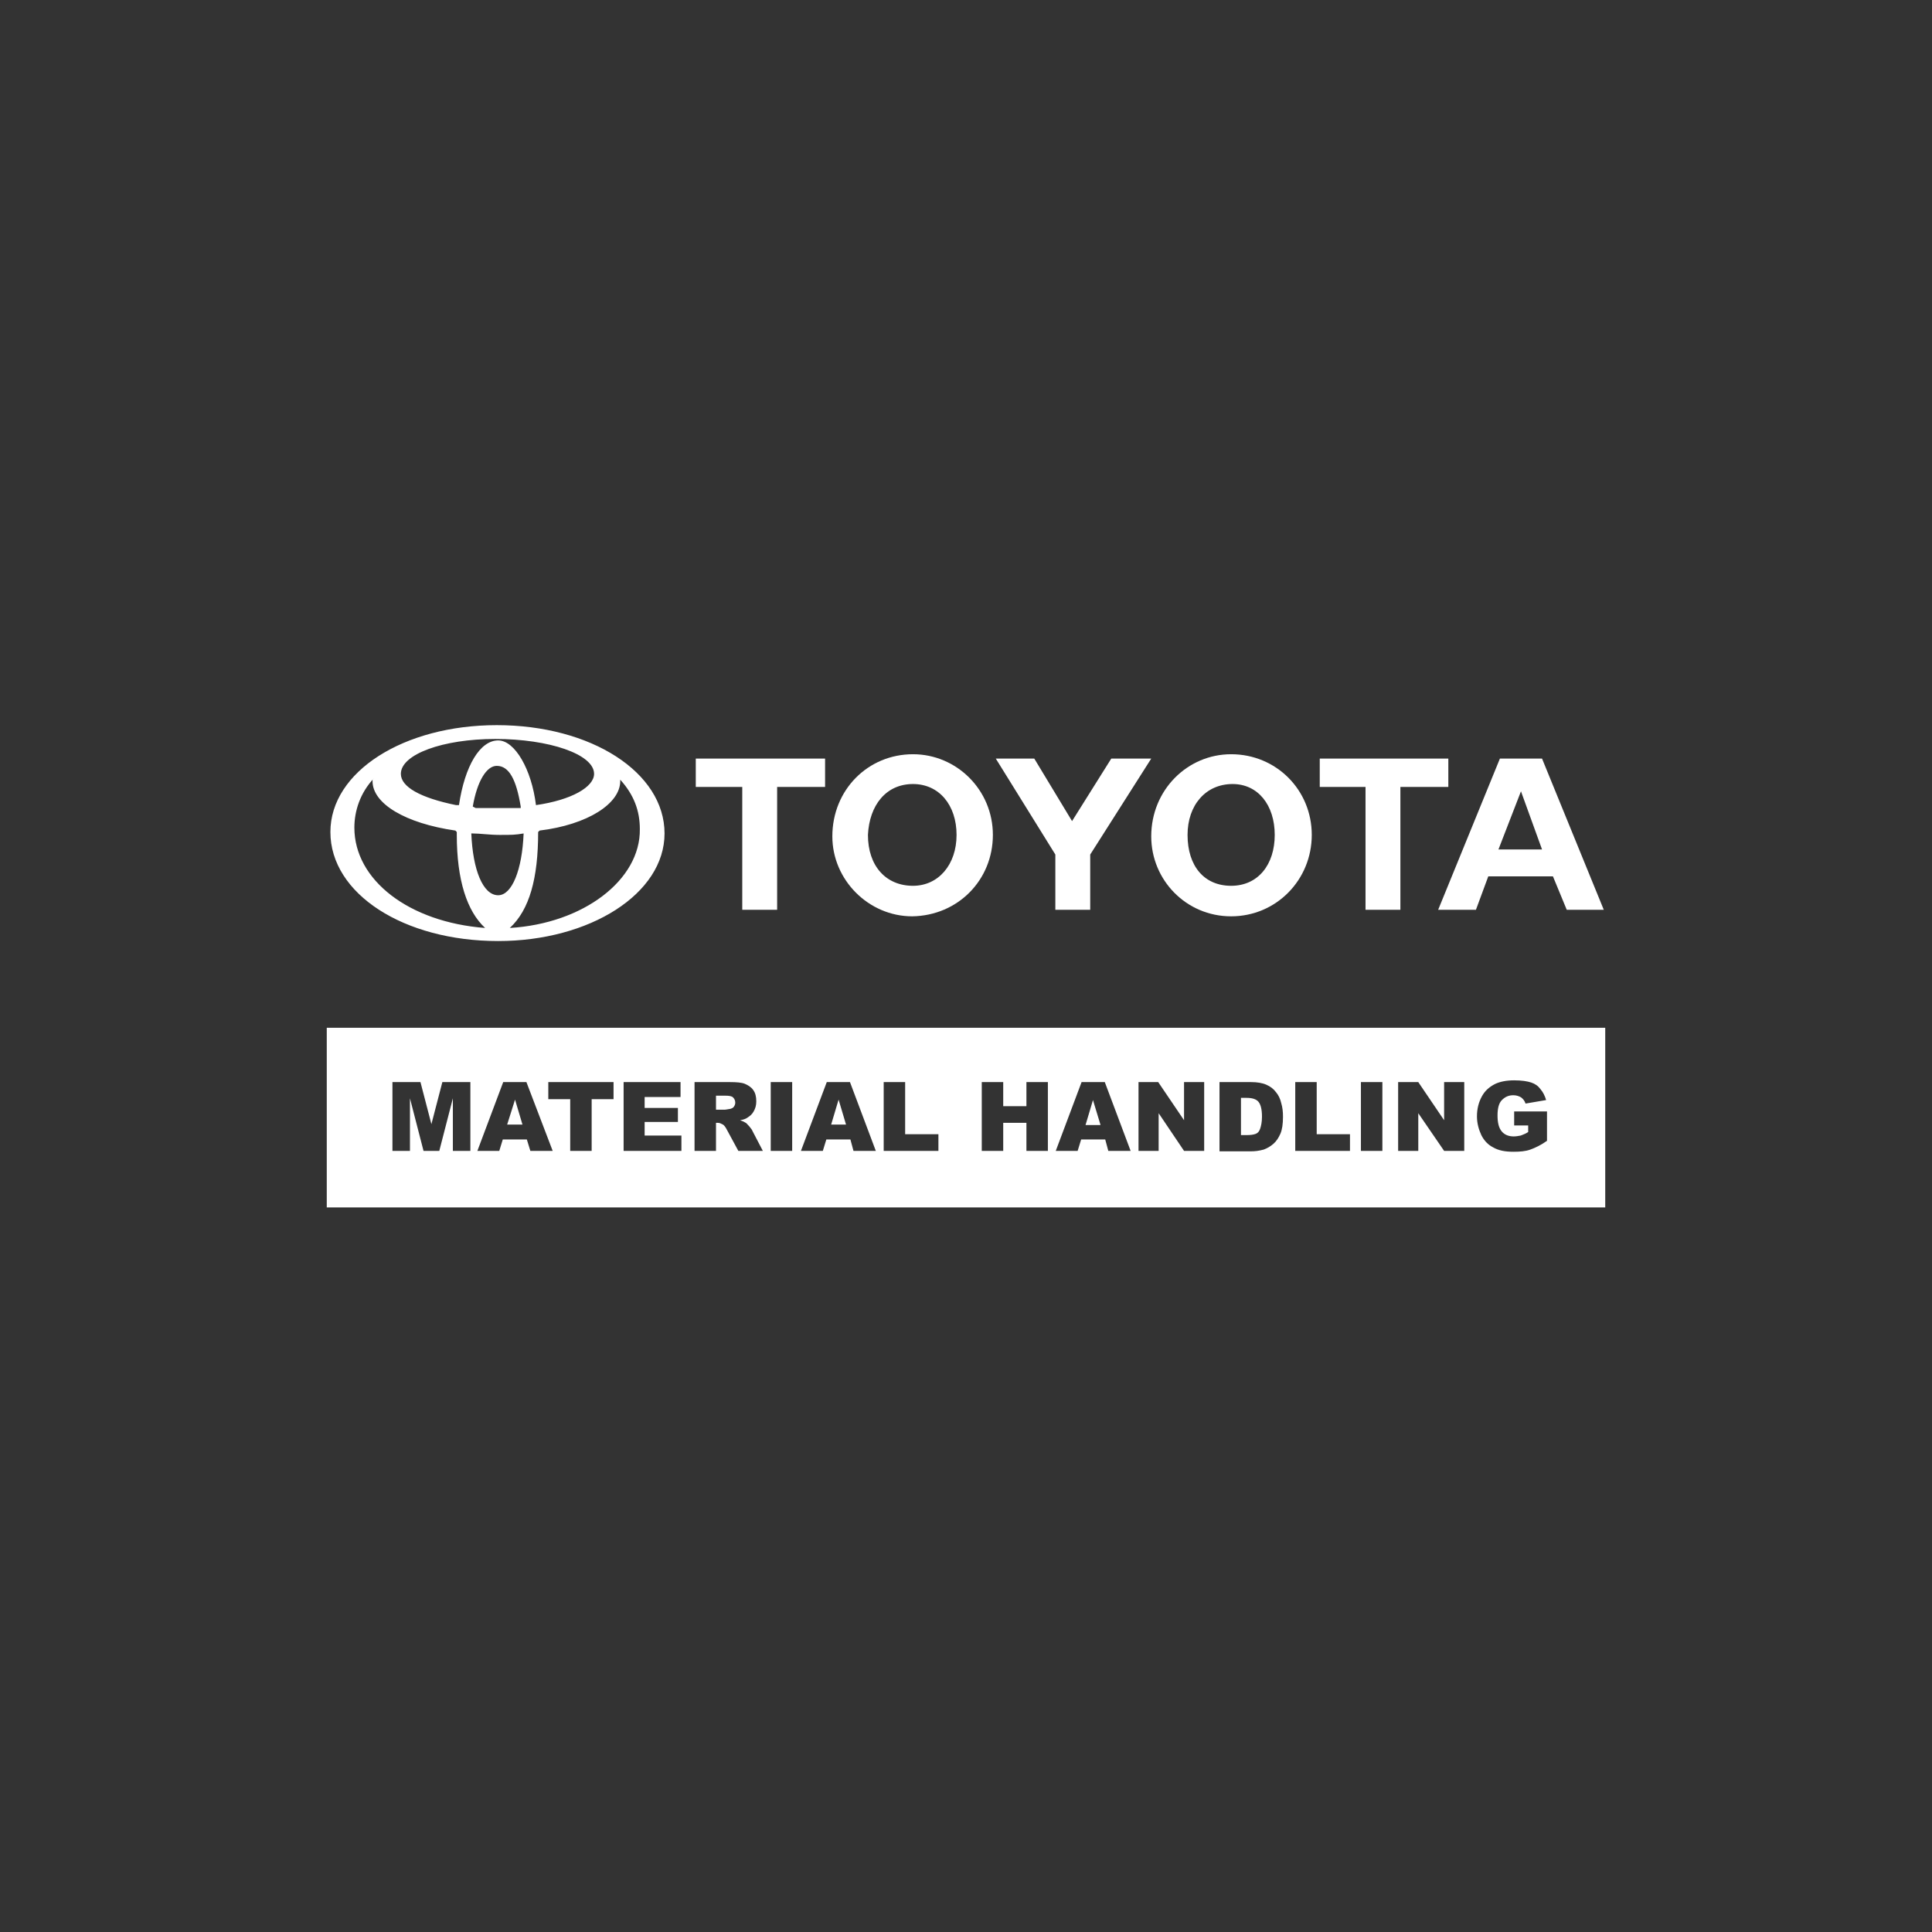 <svg width="473" height="473" viewBox="0 0 473 473" fill="none" xmlns="http://www.w3.org/2000/svg">
<rect x="0" y="0" width="473" height="473" fill="#333333" stroke="none"/>
<path fill-rule="evenodd" clip-rule="evenodd" d="M131.218 197.11C130.151 188.39 126.061 181.271 121.97 181.271C117.524 181.271 113.79 187.5 112.367 197.11H111.656C102.941 195.331 98.14 192.661 98.14 189.458C98.14 184.653 108.455 180.915 121.259 180.915C134.419 180.915 145.445 184.653 145.445 189.458C145.445 192.661 139.932 195.865 131.218 197.11ZM162.696 204.051C162.696 189.102 144.734 177.534 121.615 177.534C98.851 177.534 80.889 188.924 80.889 203.695C80.889 218.822 98.851 230.39 121.97 230.39C144.378 230.39 162.696 218.822 162.696 204.051ZM124.816 227.187C129.618 222.738 131.752 215.085 131.752 203.695L132.107 203.339C143.845 201.916 151.848 196.754 151.848 191.237V190.882C155.227 194.619 156.649 198.534 156.649 202.983C156.827 215.441 142.778 226.119 124.816 227.187ZM91.56 190.526C91.204 190.882 91.204 190.882 91.204 191.237C91.204 196.754 99.207 201.56 111.478 203.339L111.833 203.695V204.407C111.833 215.441 114.323 223.094 118.769 227.187C100.096 225.763 86.758 215.441 86.758 202.627C86.758 198.534 88.181 194.085 91.56 190.526ZM127.483 197.822H127.128C125.705 197.822 123.749 197.822 121.97 197.822C119.658 197.822 117.88 197.822 116.457 197.822L115.746 197.466C116.813 191.237 119.125 187.5 121.615 187.5C124.638 187.5 126.416 190.882 127.483 197.466V197.822ZM128.195 204.051C127.839 212.949 125.349 219.178 121.97 219.178C118.236 219.178 115.746 212.949 115.39 204.051H115.746C117.524 204.051 119.836 204.407 122.326 204.407C125.349 204.407 126.061 204.407 128.195 204.051Z" fill="white"/>
<path fill-rule="evenodd" clip-rule="evenodd" d="M201.999 192.661H190.261V222.737H181.725V192.661H170.343V185.72H201.999V192.661Z" fill="white"/>
<path fill-rule="evenodd" clip-rule="evenodd" d="M234.188 204.407C234.188 211.704 229.742 216.865 223.518 216.865C216.938 216.865 212.492 212.06 212.492 204.407C212.847 197.11 216.938 191.949 223.518 191.949C229.92 191.949 234.188 197.11 234.188 204.407ZM243.08 204.407C243.08 193.373 234.188 184.653 223.518 184.653C212.492 184.653 203.777 193.373 203.777 204.763C203.777 215.441 212.669 224.339 223.34 224.339C234.544 224.161 243.08 215.441 243.08 204.407Z" fill="white"/>
<path fill-rule="evenodd" clip-rule="evenodd" d="M266.911 209.212V222.737H258.374V209.212L243.792 185.72H253.217L262.465 201.025L272.068 185.72H281.849L266.911 209.212Z" fill="white"/>
<path fill-rule="evenodd" clip-rule="evenodd" d="M312.083 204.407C312.083 211.704 307.992 216.865 301.412 216.865C294.832 216.865 290.742 212.06 290.742 204.407C290.742 197.11 295.188 191.949 301.768 191.949C307.992 191.949 312.083 197.11 312.083 204.407ZM321.152 204.407C321.152 193.373 312.438 184.653 301.412 184.653C290.742 184.653 281.85 193.373 281.85 204.763C281.85 215.441 290.386 224.339 301.412 224.339C312.438 224.339 321.152 215.441 321.152 204.407Z" fill="white"/>
<path fill-rule="evenodd" clip-rule="evenodd" d="M354.586 192.661H342.849V222.737H334.312V192.661H323.108V185.72H354.586V192.661Z" fill="white"/>
<path fill-rule="evenodd" clip-rule="evenodd" d="M372.371 193.729L377.528 207.966H366.857L372.371 193.729ZM377.528 185.72H367.213L352.097 222.737H361.344L364.368 214.551H380.196L383.575 222.737H392.644L377.528 185.72Z" fill="white"/>
<path fill-rule="evenodd" clip-rule="evenodd" d="M80 251.621H393V295.601H80V251.621ZM96.079 264.923H102.939L105.619 275.22L108.299 264.923H115.159V281.764H110.872V268.892L107.549 281.764H103.69L100.367 268.892V281.764H96.079V264.923ZM123.091 278.975H128.987L129.844 281.764H135.311L128.88 264.923H123.199L116.874 281.764H122.234L123.091 278.975ZM126.093 269.213L127.915 275.328H124.163L126.093 269.213ZM134.347 264.923H150.211V269.106H144.851V281.764H139.599V269.106H134.239V264.923H134.347ZM166.611 264.923H152.676V281.764H166.826V278.009H157.822V274.684H165.968V271.251H157.822V268.57H166.611V264.923ZM170.042 281.763V264.922H178.724C180.332 264.922 181.618 265.029 182.369 265.351C183.119 265.673 183.869 266.102 184.405 266.853C184.941 267.604 185.156 268.462 185.156 269.642C185.156 270.607 184.941 271.358 184.512 272.109C184.084 272.86 183.655 273.182 183.012 273.611C182.583 273.933 181.94 274.147 181.19 274.255C181.833 274.469 182.261 274.684 182.583 274.898C182.715 274.964 182.848 275.113 183.031 275.318L183.031 275.318L183.031 275.318L183.031 275.318L183.032 275.318C183.145 275.445 183.277 275.593 183.441 275.756C183.533 275.88 183.626 275.994 183.713 276.103L183.713 276.103C183.929 276.371 184.115 276.6 184.191 276.829L186.763 281.763H180.761L177.974 276.614C177.652 275.971 177.331 275.542 177.009 275.327C176.946 275.296 176.886 275.265 176.827 275.234C176.482 275.055 176.18 274.898 175.723 274.898H175.294V281.763H170.042ZM175.294 271.68H177.438C177.595 271.68 177.924 271.623 178.341 271.55L178.341 271.55L178.341 271.55L178.342 271.55L178.343 271.549C178.496 271.523 178.66 271.494 178.831 271.466C179.153 271.358 179.474 271.251 179.689 270.929C179.903 270.607 180.01 270.286 180.01 269.964C180.01 269.427 179.796 268.998 179.474 268.677C179.153 268.355 178.51 268.247 177.545 268.247H175.294V271.68ZM193.945 264.922H188.693V281.763H193.945V264.922ZM208.202 278.974H202.306L201.449 281.763H196.089L202.413 264.922H208.094L214.419 281.763H208.952L208.202 278.974ZM207.13 275.327L205.307 269.213L203.485 275.327H207.13ZM221.601 264.922H216.348V281.763H229.747V277.687H221.601V264.922ZM240.36 264.922H245.612V270.822H251.293V264.922H256.546V281.763H251.293V274.898H245.612V281.763H240.36V264.922ZM264.692 278.974H270.588L271.338 281.763H276.805L270.48 264.922H264.799L258.475 281.763H263.834L264.692 278.974ZM267.586 269.32L269.408 275.327V275.434H265.764L267.586 269.32ZM278.734 264.922H283.558L289.882 274.255V264.922H294.813V281.763H289.882L283.665 272.538V281.763H278.734V264.922ZM306.282 264.922H298.564V281.871H306.282C307.247 281.871 308.211 281.763 309.391 281.441C310.248 281.12 310.998 280.691 311.749 280.047C312.499 279.403 313.035 278.545 313.464 277.58C313.893 276.614 314.107 275.22 314.107 273.396C314.107 272.216 314 271.144 313.678 270.071C313.464 269.106 313.035 268.14 312.392 267.389C311.749 266.531 310.998 265.995 310.034 265.566C309.069 265.137 307.783 264.922 306.282 264.922ZM303.817 277.902V268.784H305.21C306.604 268.784 307.568 269.106 308.104 269.749C308.64 270.393 308.962 271.573 308.962 273.396C308.962 274.684 308.747 275.649 308.533 276.293C308.319 276.936 307.997 277.365 307.461 277.58C306.925 277.794 306.175 277.902 305.103 277.902H303.817ZM317.109 264.922H322.361V277.687H330.508V281.763H317.109V264.922ZM338.44 264.923H333.187V281.764H338.44V264.923ZM342.406 264.923H347.229L353.554 274.255V264.923H358.484V281.764H353.554L347.229 272.539V281.764H342.298V264.923H342.406ZM370.704 272.109V275.542H374.134V277.151C373.596 277.51 373.057 277.719 372.581 277.904C372.489 277.94 372.399 277.974 372.312 278.009C371.776 278.116 371.133 278.224 370.597 278.224C369.311 278.224 368.346 277.795 367.703 277.044C366.953 276.186 366.631 274.898 366.631 273.075C366.631 271.358 366.953 270.071 367.703 269.32C368.453 268.57 369.311 268.14 370.49 268.14C371.24 268.14 371.883 268.355 372.419 268.677C372.955 269.106 373.277 269.535 373.491 270.179L378.529 269.32C378.208 268.248 377.779 267.39 377.136 266.639C376.6 265.888 375.85 265.351 374.885 265.03C373.92 264.708 372.527 264.493 370.704 264.493C368.775 264.493 367.274 264.815 366.095 265.351C364.594 266.102 363.522 267.068 362.772 268.462C362.022 269.857 361.593 271.466 361.593 273.289C361.593 275.006 362.022 276.507 362.665 277.902C363.308 279.189 364.273 280.262 365.559 280.905C366.845 281.656 368.453 281.978 370.49 281.978C372.098 281.978 373.491 281.871 374.67 281.442C375.85 281.013 377.243 280.369 378.744 279.296V272.109H370.704Z" fill="white"/>
</svg>
